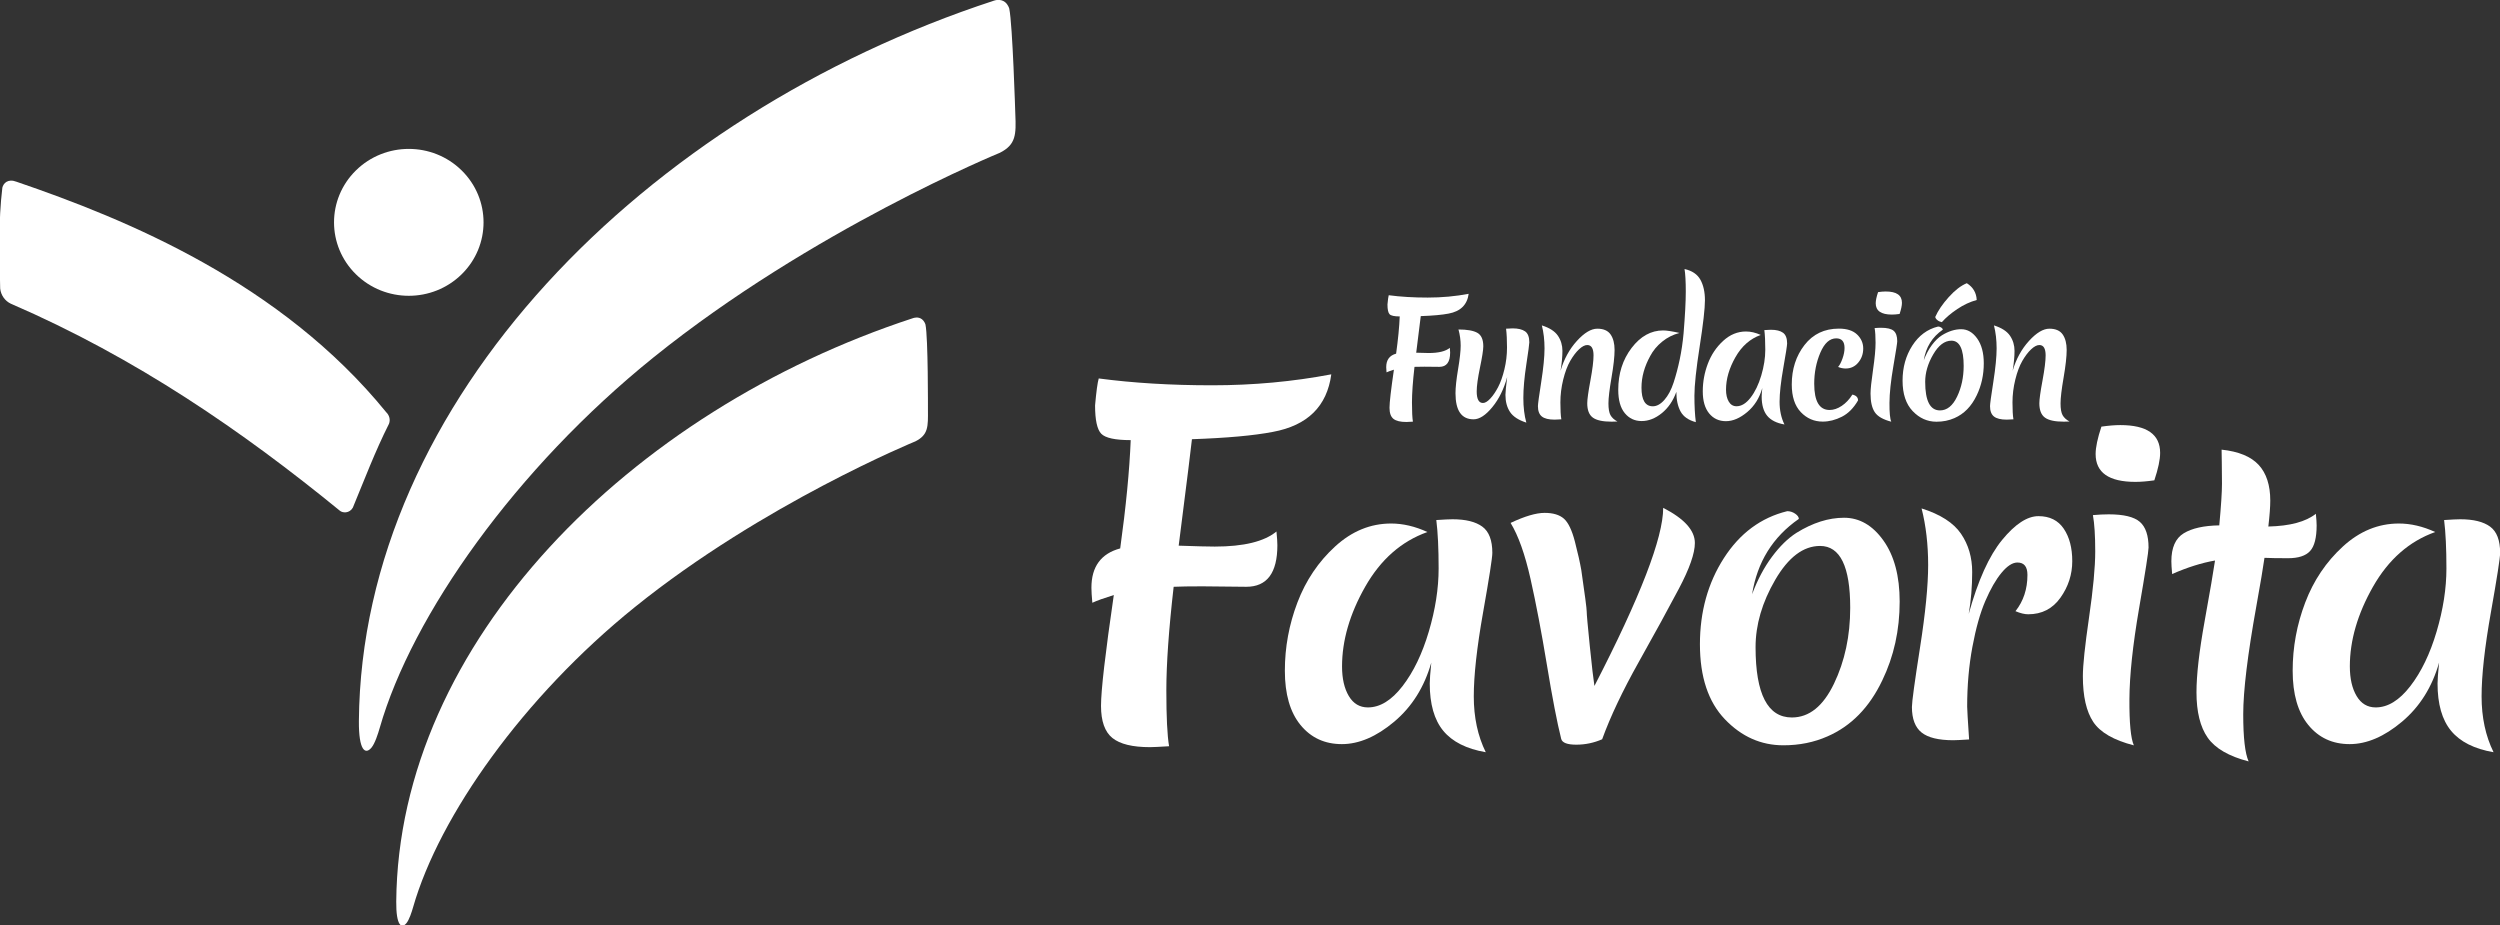 <?xml version="1.0" encoding="UTF-8" standalone="no"?>
<svg
   width="149.36mm"
   height="55.284mm"
   version="1.1"
   viewBox="0 0 149.36 55.284"
   id="svg47"
   sodipodi:docname="fundacionfavorita.svg"
   inkscape:version="1.3.2 (1:1.3.2+202311252150+091e20ef0f)"
   xmlns:inkscape="http://www.inkscape.org/namespaces/inkscape"
   xmlns:sodipodi="http://sodipodi.sourceforge.net/DTD/sodipodi-0.dtd"
   xmlns="http://www.w3.org/2000/svg"
   xmlns:svg="http://www.w3.org/2000/svg">
  <rect x="0" y="0" width="149.36" height="55.284" fill="#333333" stroke="none"/>
  <sodipodi:namedview
     id="namedview47"
     pagecolor="#ffffff"
     bordercolor="#666666"
     borderopacity="1.0"
     inkscape:showpageshadow="2"
     inkscape:pageopacity="0.0"
     inkscape:pagecheckerboard="0"
     inkscape:deskcolor="#d1d1d1"
     inkscape:document-units="mm"
     inkscape:zoom="1.5385082"
     inkscape:cx="272.01675"
     inkscape:cy="92.947179"
     inkscape:window-width="1920"
     inkscape:window-height="1051"
     inkscape:window-x="0"
     inkscape:window-y="1"
     inkscape:window-maximized="1"
     inkscape:current-layer="g47" />
  <defs
     id="defs25">
    <clipPath
       id="clipPath102">
      <path
         transform="translate(-179.26 -138.98)"
         d="m0 166h437v-166h-437z"
         id="path1" />
    </clipPath>
    <clipPath
       id="clipPath104">
      <path
         transform="translate(-85.483 -111.86)"
         d="m0 166h437v-166h-437z"
         id="path2" />
    </clipPath>
    <clipPath
       id="clipPath106">
      <path
         transform="translate(-164.46 -88.877)"
         d="m0 166h437v-166h-437z"
         id="path3" />
    </clipPath>
    <clipPath
       id="clipPath116">
      <path
         transform="matrix(1.333 0 0 -1.333 840.62 221.33)"
         d="m8.323 127.43c-.392-.299-.574-.819-.59-.896-.458-2.159-.421-14.466-.421-14.466-.039-2.818-.08-4.181 2.105-5.293 0 0 25.795-10.565 47.507-28.067 2.682-2.162 5.309-4.423 7.788-6.756.81-.764 2.086-.434 2.466.632 1.662 4.666 3.609 9.241 5.9 13.707.351.684.263 1.525-.241 2.096-15.4 17.448-38.871 31.334-62.989 39.229-.064.021-.313.108-.629.108-.273 0-.597-.065-.896-.294"
         id="path4" />
    </clipPath>
    <mask
       id="mask106"
       x="0"
       y="0"
       width="1"
       height="1"
       maskUnits="userSpaceOnUse">
      <path
         d="m-32768 32767h65535v-65535h-65535z"
         fill="url(#linearGradient110)"
         id="path5" />
    </mask>
    <linearGradient
       id="linearGradient110"
       x2="1"
       gradientTransform="matrix(65.989 0 0 -65.989 7.302 99.626)"
       gradientUnits="userSpaceOnUse">
      <stop
         stop-color="#fff"
         stop-opacity="0"
         offset="0"
         id="stop5" />
      <stop
         stop-color="#fff"
         stop-opacity=".8"
         offset=".314"
         id="stop6" />
      <stop
         stop-color="#fff"
         stop-opacity=".8"
         offset=".466"
         id="stop7" />
      <stop
         stop-color="#fff"
         offset=".859"
         id="stop8" />
      <stop
         stop-color="#fff"
         offset="1"
         id="stop9" />
    </linearGradient>
    <clipPath
       id="clipPath118">
      <path
         transform="translate(-218.37 -58.925)"
         d="m0 166h437v-166h-437z"
         id="path9" />
    </clipPath>
    <clipPath
       id="clipPath120">
      <path
         transform="translate(-234.59 -45.456)"
         d="m0 166h437v-166h-437z"
         id="path10" />
    </clipPath>
    <clipPath
       id="clipPath122">
      <path
         transform="translate(-278.62 -33.098)"
         d="m0 166h437v-166h-437z"
         id="path11" />
    </clipPath>
    <clipPath
       id="clipPath124">
      <path
         transform="translate(-315.54 -65.857)"
         d="m0 166h437v-166h-437z"
         id="path12" />
    </clipPath>
    <clipPath
       id="clipPath126">
      <path
         transform="translate(-340.71 -54.348)"
         d="m0 166h437v-166h-437z"
         id="path13" />
    </clipPath>
    <clipPath
       id="clipPath128">
      <path
         transform="translate(-372.16 -76.973)"
         d="m0 166h437v-166h-437z"
         id="path14" />
    </clipPath>
    <clipPath
       id="clipPath130">
      <path
         transform="translate(-390.81 -63.829)"
         d="m0 166h437v-166h-437z"
         id="path15" />
    </clipPath>
    <clipPath
       id="clipPath132">
      <path
         transform="translate(-405.24 -45.456)"
         d="m0 166h437v-166h-437z"
         id="path16" />
    </clipPath>
    <clipPath
       id="clipPath134">
      <path
         transform="translate(-251.09 -96.191)"
         d="m0 166h437v-166h-437z"
         id="path17" />
    </clipPath>
    <clipPath
       id="clipPath136">
      <path
         transform="translate(-262.36 -102.65)"
         d="m0 166h437v-166h-437z"
         id="path18" />
    </clipPath>
    <clipPath
       id="clipPath138">
      <path
         transform="translate(-277.8 -102.65)"
         d="m0 166h437v-166h-437z"
         id="path19" />
    </clipPath>
    <clipPath
       id="clipPath140">
      <path
         transform="translate(-285.3 -92.681)"
         d="m0 166h437v-166h-437z"
         id="path20" />
    </clipPath>
    <clipPath
       id="clipPath142">
      <path
         transform="translate(-299.6 -92.335)"
         d="m0 166h437v-166h-437z"
         id="path21" />
    </clipPath>
    <clipPath
       id="clipPath144">
      <path
         transform="translate(-314.54 -93.32)"
         d="m0 166h437v-166h-437z"
         id="path22" />
    </clipPath>
    <clipPath
       id="clipPath146">
      <path
         transform="translate(-329 -105.15)"
         d="m0 166h437v-166h-437z"
         id="path23" />
    </clipPath>
    <clipPath
       id="clipPath148">
      <path
         transform="translate(-335.04 -104.64)"
         d="m0 166h437v-166h-437z"
         id="path24" />
    </clipPath>
    <clipPath
       id="clipPath150">
      <path
         transform="translate(-354.36 -102.65)"
         d="m0 166h437v-166h-437z"
         id="path25" />
    </clipPath>
  </defs>
  <g
     transform="translate(-50.271 -90.223)"
     fill="#fff"
     id="g47"
     style="fill:#ff0000">
    <g
       id="g28"
       style="fill:#ffffff">
      <path
         transform="matrix(.353 0 0 -.353 110.93 97.042)"
         d="m0 0c.155-3.476.099-5.161-2.599-6.534 0 0-31.844-13.044-58.651-34.651-23.307-18.786-40.857-43.642-46.313-62.662-.291-1.012-.817-2.675-1.417-3.387-1.017-1.207-2.16-.528-2.118 4.534.452 54.146 48.405 102.56 107.46 121.9.147.048 1.084.381 1.883-.228.484-.37.708-1.012.728-1.107.566-2.666 1.027-17.86 1.027-17.86"
         clip-path="url(#clipPath102)"
         id="path26"
         style="fill:#ffffff" />
      <path
         transform="matrix(.353 0 0 -.353 77.852 106.61)"
         d="m0 0c4.941 4.854 4.941 12.725 0 17.579-4.941 4.855-12.953 4.855-17.894 0-4.941-4.854-4.941-12.725 0-17.579s12.953-4.854 17.894 0"
         clip-path="url(#clipPath104)"
         id="path27"
         style="fill:#ffffff" />
      <path
         transform="matrix(.353 0 0 -.353 105.71 114.72)"
         d="m0 0c.019-2.786.081-4.181-2.104-5.293 0 0-25.795-10.565-47.508-28.066-18.879-15.217-33.095-35.351-37.514-50.757-.235-.821-.662-2.168-1.148-2.744-.823-.978-1.749-.427-1.715 3.672.365 43.859 39.618 83.078 87.454 98.736.118.039.878.308 1.525-.186.391-.299.573-.819.59-.895.458-2.159.42-14.467.42-14.467"
         clip-path="url(#clipPath106)"
         id="path28"
         style="fill:#ffffff" />
    </g>
    <g
       id="g46"
       style="fill:#ffffff">
      <path
         transform="matrix(.353 0 0 -.353 124.73 125.28)"
         d="m0 0-7.423.077c-2.115 0-3.738-.026-4.871-.077-.826-7.218-1.238-13.068-1.238-17.554 0-4.484.155-7.629.464-9.433-1.65-.103-2.733-.155-3.247-.155-2.939 0-5.053.516-6.341 1.547-1.29 1.031-1.934 2.848-1.934 5.451s.721 8.854 2.165 18.752c-1.65-.515-2.861-.954-3.634-1.314-.104 1.133-.154 1.983-.154 2.552 0 3.556 1.623 5.773 4.871 6.649.979 7.063 1.572 13.172 1.779 18.327-2.629 0-4.292.361-4.988 1.083-.696.721-1.044 2.32-1.044 4.794.205 2.32.412 3.84.619 4.562 5.825-.773 12.218-1.159 19.177-1.159 6.96 0 13.687.618 20.183 1.855-.723-5.412-4.021-8.66-9.899-9.743-3.196-.618-7.759-1.031-13.686-1.237-.052-.67-.8-6.676-2.243-18.017 2.989-.105 5.027-.155 6.109-.155 4.898 0 8.377.851 10.439 2.552.103-1.032.155-1.805.155-2.32 0-4.691-1.754-7.037-5.259-7.037"
         clip-path="url(#clipPath118)"
         id="path30"
         style="fill:#ffffff" />
      <path
         transform="matrix(.353 0 0 -.353 130.45 130.04)"
         d="m0 0c0-2.05.38-3.717 1.144-5.002.762-1.287 1.841-1.93 3.236-1.93 2.049 0 3.999 1.2 5.852 3.597s3.335 5.47 4.447 9.22c1.112 3.748 1.668 7.311 1.668 10.691 0 3.377-.131 6.112-.393 8.205 1.308.087 2.223.131 2.746.131 2.224 0 3.901-.415 5.035-1.242 1.133-.828 1.701-2.311 1.701-4.446 0-.828-.524-4.197-1.57-10.103-1.047-5.907-1.57-10.637-1.57-14.188 0-3.554.676-6.704 2.028-9.449-3.27.567-5.667 1.777-7.193 3.629-1.527 1.852-2.288 4.522-2.288 8.01 0 .609.086 1.787.261 3.531-1.177-4.142-3.27-7.476-6.277-10.005-3.008-2.529-5.961-3.792-8.86-3.792-2.9 0-5.231 1.08-6.997 3.237-1.765 2.157-2.648 5.219-2.648 9.186s.708 7.815 2.125 11.541c1.416 3.727 3.541 6.887 6.375 9.481s5.994 3.891 9.482 3.891c2.004 0 4.054-.48 6.147-1.439-4.404-1.568-7.912-4.653-10.529-9.252-2.614-4.6-3.922-9.1-3.922-13.502"
         clip-path="url(#clipPath120)"
         id="path31"
         style="fill:#ffffff" />
      <path
         transform="matrix(.353 0 0 -.353 145.99 134.39)"
         d="m0 0c-1.396-.609-2.856-.915-4.381-.915-1.526 0-2.376.326-2.55.98-.698 2.789-1.504 6.964-2.419 12.522-.917 5.558-1.843 10.419-2.779 14.581-.938 4.163-2.06 7.312-3.368 9.449 2.396 1.133 4.315 1.699 5.754 1.699s2.528-.326 3.269-.98c.742-.653 1.362-1.951 1.864-3.891.501-1.94.86-3.542 1.079-4.805.61-4.185.915-6.518.915-6.996 0-.481.174-2.431.523-5.853s.611-5.678.785-6.768c7.758 15.039 11.639 25.087 11.639 30.144 3.574-1.831 5.362-3.814 5.362-5.95 0-1.744-.905-4.327-2.714-7.748-1.809-3.423-4.077-7.565-6.8-12.424-2.725-4.861-4.785-9.21-6.179-13.045"
         clip-path="url(#clipPath122)"
         id="path32"
         style="fill:#ffffff" />
      <path
         transform="matrix(.353 0 0 -.353 159.01 122.84)"
         d="m0 0c-2.834 0-5.362-1.907-7.585-5.722-2.223-3.814-3.334-7.617-3.334-11.41 0-7.933 2.047-11.899 6.146-11.899 2.919 0 5.296 1.906 7.127 5.72 1.831 3.815 2.746 8.097 2.746 12.849 0 6.975-1.7 10.462-5.1 10.462m-5.558 5.885c.479 0 .926-.142 1.341-.425.413-.284.62-.578.62-.883-4.403-3.052-7.04-7.302-7.911-12.751.915 2.442 2.037 4.556 3.367 6.343 1.329 1.787 2.714 3.139 4.152 4.054 2.747 1.701 5.427 2.55 8.043 2.55 2.615 0 4.839-1.286 6.669-3.857 1.832-2.573 2.747-6.016 2.747-10.331 0-4.839-.981-9.285-2.943-13.34-2.18-4.577-5.275-7.738-9.285-9.48-2.267-1.002-4.752-1.504-7.453-1.504-3.793 0-7.095 1.47-9.907 4.413-2.812 2.942-4.217 7.17-4.217 12.685 0 5.514 1.35 10.373 4.054 14.581 2.701 4.206 6.277 6.855 10.723 7.945"
         clip-path="url(#clipPath124)"
         id="path33"
         style="fill:#ffffff" />
      <path
         transform="matrix(.353 0 0 -.353 167.89 126.9)"
         d="m0 0c1.569 5.667 3.454 9.842 5.656 12.522 2.201 2.681 4.251 4.022 6.147 4.022s3.323-.709 4.282-2.125c.959-1.417 1.439-3.249 1.439-5.492 0-2.246-.665-4.306-1.994-6.18-1.33-1.875-3.15-2.811-5.46-2.811-.612 0-1.331.173-2.158.523 1.35 1.699 2.027 3.748 2.027 6.146 0 1.394-.567 2.092-1.7 2.092-.828 0-1.722-.578-2.681-1.733s-1.874-2.745-2.746-4.773c-.873-2.027-1.602-4.621-2.19-7.781-.589-3.161-.883-6.528-.883-10.102 0-.437.108-2.288.326-5.558-1.395-.087-2.288-.131-2.681-.131-2.484 0-4.272.436-5.361 1.308-1.09.872-1.635 2.31-1.635 4.315 0 .872.458 4.228 1.373 10.07.915 5.841 1.374 10.495 1.374 13.96s-.371 6.659-1.112 9.58c3.181-1.004 5.405-2.431 6.67-4.284 1.263-1.852 1.895-4.01 1.895-6.473s-.195-4.828-.588-7.095"
         clip-path="url(#clipPath126)"
         id="path34"
         style="fill:#ffffff" />
      <path
         transform="matrix(.353 0 0 -.353 178.98 118.92)"
         d="m0 0c-1.221-.175-2.289-.262-3.204-.262-4.491 0-6.734 1.57-6.734 4.708 0 1.133.326 2.681.98 4.643 1.22.174 2.288.261 3.204.261 4.489 0 6.735-1.569 6.735-4.707 0-1.135-.327-2.681-.981-4.643m-2.583-21.676c-1.068-6.212-1.613-11.335-1.635-15.366-.022-4.033.229-6.637.752-7.813-3.4.872-5.688 2.19-6.865 3.955s-1.766 4.348-1.766 7.749c0 1.831.348 5.143 1.046 9.938.697 4.795 1.047 8.522 1.047 11.182 0 2.658-.131 4.708-.392 6.146.958.086 1.852.131 2.68.131 2.528 0 4.283-.426 5.264-1.275.981-.851 1.472-2.3 1.472-4.349 0-.653-.535-4.087-1.603-10.298"
         clip-path="url(#clipPath128)"
         id="path35"
         style="fill:#ffffff" />
      <path
         transform="matrix(.353 0 0 -.353 185.56 123.55)"
         d="m0 0c-.219-1.569-.676-4.293-1.374-8.173-1.482-8.239-2.222-14.343-2.222-18.308 0-3.967.304-6.626.915-7.978-3.357.873-5.667 2.214-6.931 4.022-1.265 1.808-1.896 4.37-1.896 7.683 0 2.92.457 6.92 1.373 11.998s1.504 8.511 1.765 10.299c-2.267-.393-4.686-1.156-7.257-2.289-.088.959-.132 1.678-.132 2.158 0 2.31.697 3.891 2.093 4.74 1.395.851 3.4 1.297 6.016 1.341.304 3.269.457 5.623.457 7.062 0 1.438-.011 2.636-.032 3.596-.023.958-.033 1.678-.033 2.158 2.877-.306 4.969-1.166 6.278-2.583 1.307-1.417 1.961-3.433 1.961-6.048 0-1.046-.109-2.508-.327-4.381 3.662.087 6.342.806 8.043 2.158.087-.873.131-1.527.131-1.962 0-2.093-.371-3.542-1.113-4.348-.741-.808-1.984-1.21-3.726-1.21-1.745 0-3.073.022-3.989.065"
         clip-path="url(#clipPath130)"
         id="path36"
         style="fill:#ffffff" />
      <path
         transform="matrix(.353 0 0 -.353 190.66 130.04)"
         d="m0 0c0-2.05.381-3.717 1.144-5.002.762-1.287 1.841-1.93 3.237-1.93 2.049 0 3.999 1.2 5.851 3.597 1.854 2.397 3.336 5.47 4.448 9.22 1.111 3.748 1.667 7.311 1.667 10.691 0 3.377-.131 6.112-.393 8.205 1.308.087 2.224.131 2.746.131 2.224 0 3.902-.415 5.035-1.242 1.133-.828 1.701-2.311 1.701-4.446 0-.828-.523-4.197-1.57-10.103-1.046-5.907-1.569-10.637-1.569-14.188 0-3.554.676-6.704 2.027-9.449-3.269.567-5.667 1.777-7.193 3.629-1.527 1.852-2.288 4.522-2.288 8.01 0 .609.087 1.787.261 3.531-1.177-4.142-3.269-7.476-6.277-10.005s-5.961-3.792-8.86-3.792c-2.9 0-5.231 1.08-6.996 3.237-1.766 2.157-2.648 5.219-2.648 9.186s.707 7.815 2.124 11.541c1.417 3.727 3.542 6.887 6.376 9.481 2.833 2.594 5.993 3.891 9.481 3.891 2.005 0 4.054-.48 6.147-1.439-4.404-1.568-7.912-4.653-10.528-9.252-2.615-4.6-3.923-9.1-3.923-13.502"
         clip-path="url(#clipPath132)"
         id="path37"
         style="fill:#ffffff" />
      <path
         transform="matrix(.353 0 0 -.353 136.27 112.14)"
         d="m0 0-2.552.026c-.726 0-1.285-.008-1.674-.026-.284-2.481-.426-4.493-.426-6.035 0-1.541.053-2.622.16-3.242-.568-.036-.94-.054-1.117-.054-1.01 0-1.737.177-2.179.531-.444.356-.665.979-.665 1.874 0 .896.248 3.044.745 6.447-.568-.177-.984-.329-1.25-.453-.036.391-.053.683-.053.878 0 1.223.558 1.986 1.675 2.286.336 2.428.54 4.528.61 6.3-.903 0-1.475.124-1.714.372s-.358.798-.358 1.649c.07.797.141 1.32.212 1.568 2.003-.266 4.2-.398 6.592-.398 2.393 0 4.705.213 6.938.637-.248-1.861-1.382-2.976-3.402-3.349-1.099-.213-2.667-.355-4.706-.426-.017-.23-.274-2.295-.77-6.192 1.028-.037 1.728-.054 2.101-.054 1.683 0 2.878.293 3.588.877.035-.355.053-.62.053-.797 0-1.612-.603-2.419-1.808-2.419"
         clip-path="url(#clipPath134)"
         id="path38"
         style="fill:#ffffff" />
      <path
         transform="matrix(.353 0 0 -.353 140.25 109.86)"
         d="m0 0c.531.035.903.053 1.116.053.922 0 1.622-.169 2.1-.505.479-.336.718-.956.718-1.861 0-.283-.169-1.529-.505-3.735-.337-2.206-.505-4.098-.505-5.675s.168-2.968.505-4.173c-1.329.425-2.251 1.027-2.765 1.808-.514.778-.77 1.744-.77 2.898 0 .442.097 1.443.292 3.002-.55-2.02-1.387-3.717-2.512-5.09-1.126-1.374-2.185-2.06-3.177-2.06-2.038 0-3.057 1.471-3.057 4.413 0 .974.146 2.334.439 4.08.292 1.745.438 3.071.438 3.974 0 .904-.124 1.816-.372 2.738 1.471 0 2.539-.191 3.203-.571.665-.381.997-1.139.997-2.274 0-.602-.186-1.798-.558-3.587-.372-1.791-.558-3.138-.558-4.041 0-1.312.354-1.967 1.063-1.967.354 0 .762.243 1.222.73.461.489.905 1.135 1.331 1.942.424.805.783 1.815 1.075 3.03.293 1.214.439 2.445.439 3.695 0 1.248-.053 2.308-.159 3.176"
         clip-path="url(#clipPath136)"
         id="path39"
         style="fill:#ffffff" />
      <path
         transform="matrix(.353 0 0 -.353 145.7 109.86)"
         d="m0 0c1.045 0 1.794-.324 2.246-.971s.678-1.523.678-2.632c0-1.107-.173-2.662-.518-4.664-.345-2.004-.519-3.46-.519-4.373 0-.914.115-1.578.346-1.994.23-.417.62-.774 1.17-1.076-.231-.018-.559-.026-.984-.026-1.488 0-2.548.229-3.177.69s-.943 1.268-.943 2.419c0 .655.177 1.937.532 3.841.354 1.905.531 3.327.531 4.267 0 1.169-.355 1.754-1.063 1.754-.408 0-.869-.239-1.383-.717s-1.009-1.13-1.488-1.954c-.479-.825-.878-1.883-1.197-3.176-.318-1.294-.478-2.583-.478-3.868 0-1.286.053-2.238.16-2.858-.568-.036-.94-.054-1.117-.054-1.01 0-1.737.177-2.18.533-.443.354-.664.938-.664 1.754 0 .355.186 1.719.558 4.094.372 2.374.558 4.266.558 5.674 0 1.409-.151 2.708-.452 3.896 1.294-.408 2.197-.989 2.712-1.743.514-.753.771-1.612.771-2.578s-.107-2.086-.319-3.363c.584 1.985 1.506 3.669 2.764 5.052 1.258 1.382 2.41 2.073 3.456 2.073"
         clip-path="url(#clipPath138)"
         id="path40"
         style="fill:#ffffff" />
      <path
         transform="matrix(.353 0 0 -.353 148.34 113.38)"
         d="m0 0c0-2.109.638-3.163 1.914-3.163.673 0 1.329.363 1.967 1.09.638.726 1.156 1.701 1.556 2.925.398 1.221.743 2.528 1.036 3.92.293 1.391.509 2.867.651 4.426.248 3.013.372 5.365.372 7.058 0 1.691-.071 2.963-.212 3.814 1.276-.284 2.17-.886 2.684-1.807.514-.922.771-2.083.771-3.484 0-1.399-.297-4.005-.89-7.814-.594-3.81-.891-6.593-.891-8.347 0-1.755.081-3.243.24-4.466-1.259.336-2.123.945-2.592 1.821-.47.877-.705 1.98-.705 3.309-.549-1.524-1.373-2.729-2.472-3.615s-2.233-1.328-3.403-1.328c-1.169 0-2.122.446-2.857 1.342-.736.894-1.103 2.21-1.103 3.947 0 2.747.753 5.108 2.26 7.085 1.506 1.975 3.287 2.963 5.342 2.963.585 0 1.507-.142 2.765-.425-1.099-.283-2.078-.775-2.937-1.476-.86-.699-1.529-1.501-2.008-2.406-.992-1.789-1.488-3.578-1.488-5.369"
         clip-path="url(#clipPath140)"
         id="path41"
         style="fill:#ffffff" />
      <path
         transform="matrix(.353 0 0 -.353 153.39 113.5)"
         d="m0 0c0-.832.155-1.511.466-2.033.309-.523.748-.784 1.316-.784.832 0 1.625.487 2.379 1.463.752.973 1.355 2.223 1.807 3.747.451 1.524.678 2.972.678 4.345 0 1.374-.053 2.487-.159 3.337.531.035.903.053 1.116.053.903 0 1.585-.169 2.046-.505s.692-.939.692-1.808c0-.336-.213-1.705-.638-4.106-.425-2.402-.638-4.324-.638-5.769s.274-2.724.824-3.84c-1.329.229-2.304.721-2.924 1.475-.62.753-.931 1.838-.931 3.256 0 .247.036.726.107 1.435-.478-1.683-1.329-3.039-2.552-4.066-1.223-1.028-2.424-1.543-3.602-1.543-1.179 0-2.127.44-2.844 1.317-.718.877-1.077 2.122-1.077 3.734s.288 3.177.864 4.691c.575 1.516 1.44 2.8 2.592 3.855s2.436 1.582 3.854 1.582c.815 0 1.648-.195 2.499-.585-1.79-.638-3.217-1.892-4.28-3.761-1.063-1.87-1.595-3.7-1.595-5.49"
         clip-path="url(#clipPath142)"
         id="path42"
         style="fill:#ffffff" />
      <path
         transform="matrix(.353 0 0 -.353 158.66 113.15)"
         d="m0 0c0-2.961.868-4.439 2.605-4.439.673 0 1.356.23 2.047.691s1.293 1.099 1.808 1.914c.638-.143.956-.471.956-.984-.744-1.294-1.657-2.216-2.738-2.765s-2.161-.823-3.243-.823c-1.453 0-2.689.536-3.708 1.607-1.019 1.072-1.528 2.627-1.528 4.665 0 2.607.718 4.835 2.153 6.687 1.435 1.851 3.376 2.777 5.822 2.777 1.364 0 2.392-.332 3.083-.997.691-.664 1.036-1.453 1.036-2.366 0-.912-.278-1.705-.837-2.379-.558-.673-1.271-1.009-2.139-1.009-.426 0-.851.087-1.276.266.266.3.513.774.744 1.422.23.646.346 1.244.346 1.794 0 1.081-.47 1.622-1.41 1.622-1.098 0-1.993-.808-2.684-2.419-.691-1.614-1.037-3.368-1.037-5.264"
         clip-path="url(#clipPath144)"
         id="path43"
         style="fill:#ffffff" />
      <path
         transform="matrix(.353 0 0 -.353 163.76 108.98)"
         d="m0 0c-.497-.07-.931-.106-1.303-.106-1.825 0-2.738.639-2.738 1.915 0 .461.133 1.089.399 1.886.496.072.931.107 1.303.107 1.825 0 2.737-.638 2.737-1.914 0-.461-.132-1.089-.398-1.888m-1.05-8.812c-.435-2.525-.656-4.608-.664-6.246-.01-1.639.092-2.699.305-3.176-1.382.354-2.313.89-2.791 1.607-.479.718-.718 1.768-.718 3.15 0 .745.142 2.091.425 4.04.284 1.951.426 3.465.426 4.546s-.053 1.914-.16 2.498c.39.037.753.054 1.09.054 1.027 0 1.741-.172 2.14-.517.399-.346.598-.936.598-1.768 0-.267-.217-1.662-.651-4.188"
         clip-path="url(#clipPath146)"
         id="path44"
         style="fill:#ffffff" />
      <path
         transform="matrix(.353 0 0 -.353 165.89 109.16)"
         d="m0 0c.478 1.082 1.24 2.202 2.286 3.363s2.064 1.946 3.057 2.353c1.063-.674 1.621-1.621 1.675-2.845-1.117-.302-2.211-.809-3.284-1.528-1.072-.718-1.945-1.458-2.618-2.22-.283.054-.532.164-.744.332-.213.169-.337.35-.372.545m2.738-4.013c-1.153 0-2.18-.776-3.084-2.327-.904-1.55-1.356-3.097-1.356-4.638 0-3.226.833-4.837 2.499-4.837 1.187 0 2.153.775 2.898 2.325.743 1.551 1.116 3.292 1.116 5.223 0 2.835-.691 4.254-2.073 4.254m-2.26 2.393c.195 0 .376-.058.545-.174.168-.115.253-.235.253-.359-1.791-1.241-2.863-2.968-3.217-5.183.372.992.828 1.852 1.369 2.578.541.727 1.103 1.277 1.688 1.649 1.117.69 2.206 1.036 3.27 1.036 1.063 0 1.967-.523 2.711-1.568.744-1.046 1.117-2.446 1.117-4.2 0-1.968-.399-3.775-1.196-5.423-.887-1.861-2.145-3.146-3.775-3.855-.922-.407-1.932-.61-3.031-.61-1.541 0-2.884.597-4.026 1.793-1.144 1.197-1.716 2.915-1.716 5.157s.55 4.217 1.648 5.928c1.099 1.71 2.553 2.787 4.36 3.231"
         clip-path="url(#clipPath148)"
         id="path45"
         style="fill:#ffffff" />
      <path
         transform="matrix(.353 0 0 -.353 172.71 109.86)"
         d="m0 0c1.045 0 1.794-.324 2.246-.971s.678-1.523.678-2.632c0-1.107-.173-2.662-.518-4.664-.345-2.004-.519-3.46-.519-4.373 0-.914.115-1.578.346-1.994.23-.417.62-.774 1.17-1.076-.231-.018-.559-.026-.984-.026-1.488 0-2.548.229-3.177.69s-.943 1.268-.943 2.419c0 .655.177 1.937.532 3.841.354 1.905.531 3.327.531 4.267 0 1.169-.355 1.754-1.063 1.754-.408 0-.869-.239-1.383-.717s-1.009-1.13-1.488-1.954c-.479-.825-.878-1.883-1.197-3.176-.318-1.294-.478-2.583-.478-3.868 0-1.286.053-2.238.16-2.858-.568-.036-.94-.054-1.117-.054-1.01 0-1.737.177-2.18.533-.443.354-.664.938-.664 1.754 0 .355.186 1.719.558 4.094.372 2.374.558 4.266.558 5.674 0 1.409-.151 2.708-.452 3.896 1.294-.408 2.197-.989 2.712-1.743.514-.753.771-1.612.771-2.578s-.107-2.086-.319-3.363c.584 1.985 1.506 3.669 2.764 5.052 1.258 1.382 2.41 2.073 3.456 2.073"
         clip-path="url(#clipPath150)"
         id="path46"
         style="fill:#ffffff" />
    </g>
    <path
       style="fill:#ffffff;fill-opacity:1;stroke:none;stroke-width:0.265px;stroke-linecap:butt;stroke-linejoin:miter;stroke-opacity:1"
       d="m 50.919,108.368 c 7.491,3.237 13.859,7.632 19.65,12.362 0.171,0.152 0.58,0.173 0.781,-0.176 0.694,-1.673 1.324,-3.35 2.163,-5.016 0.096,-0.253 0.009,-0.519 -0.169,-0.688 -6.291,-7.733 -15.47,-11.509 -22.09,-13.77 -0.509,-0.198 -0.78,0.089 -0.842,0.355 -0.246,2.036 -0.171,4.011 -0.13,6.024 0.042,0.402 0.287,0.744 0.637,0.909 z"
       id="path55"
       sodipodi:nodetypes="ccccccccc" />
  </g>
</svg>
